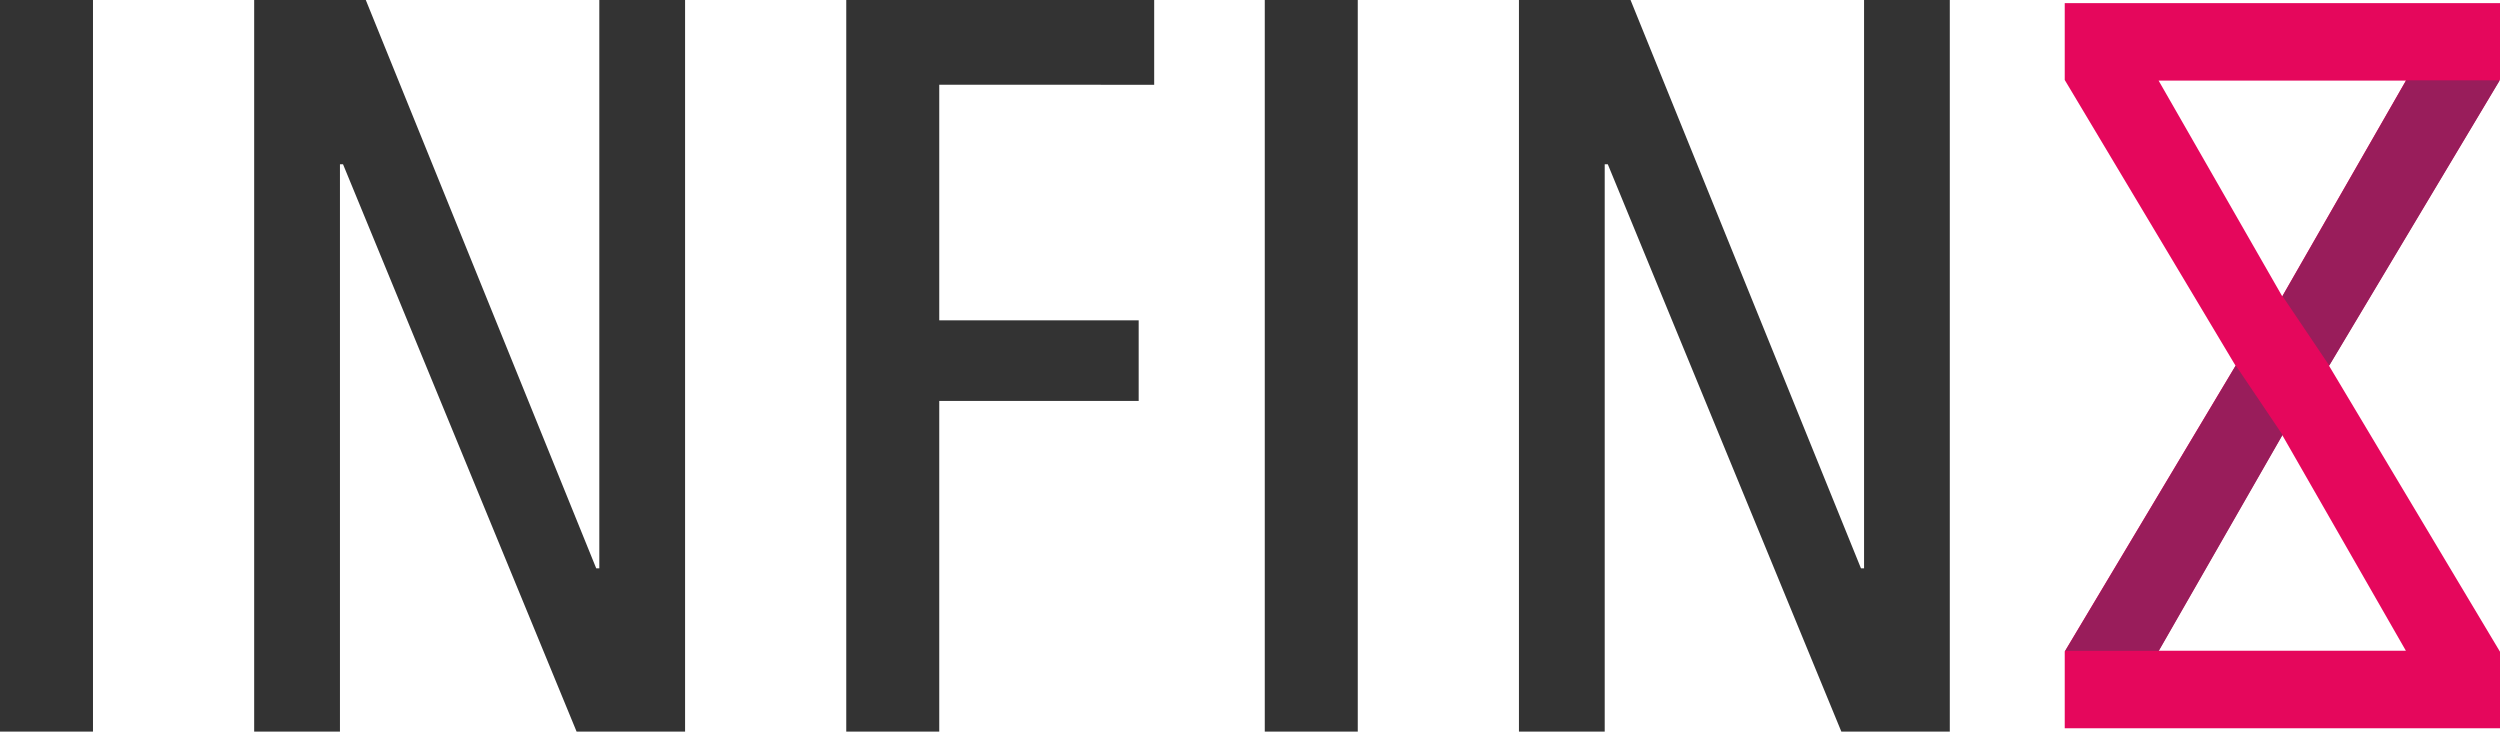 <svg xmlns="http://www.w3.org/2000/svg" width="230.01" height="67.308" viewBox="0 0 230.01 67.308">
  <g id="Group_22" data-name="Group 22" transform="translate(-10.901 -18.538)">
    <g id="Group_1" data-name="Group 1" transform="translate(10.901 18.538)">
      <path id="Path_1" data-name="Path 1" d="M10.9,85.846V18.538h8.556V85.846Z" transform="translate(-10.901 -18.538)" fill="#333"/>
      <path id="Path_2" data-name="Path 2" d="M52.371,85.846,30.884,33.654H30.6V85.846H22.708V18.538H32.977l21.2,52.288h.285V18.538h7.891V85.846Z" transform="translate(0.677 -18.538)" fill="#333"/>
      <path id="Path_3" data-name="Path 3" d="M58.768,26.334V48.009H77.116v7.415H58.768V85.846H50.212V18.538h28.33v7.8Z" transform="translate(27.647 -18.538)" fill="#333"/>
      <path id="Path_4" data-name="Path 4" d="M69.653,85.846V18.538h8.556V85.846Z" transform="translate(46.711 -18.538)" fill="#333"/>
      <path id="Path_5" data-name="Path 5" d="M111.121,85.846,89.636,33.654h-.285V85.846H81.46V18.538H91.727l21.2,52.288h.285V18.538H121.1V85.846Z" transform="translate(58.289 -18.538)" fill="#333"/>
    </g>
    <g id="Group_3" data-name="Group 3" transform="translate(200.865 18.825)">
      <path id="Path_6" data-name="Path 6" d="M146.86,18.683H106.814v7.069l15.714,26.286L106.814,78.327V85.4H146.86V78.358l-15.736-26.32L146.86,25.72ZM138.2,78.265H115.451l11.375-19.842Zm-11.377-32.61L115.451,25.813H138.2Z" transform="translate(-106.814 -18.683)" fill="#e5075c"/>
      <g id="Group_2" data-name="Group 2" transform="translate(0.058 7.103)">
        <path id="Path_7" data-name="Path 7" d="M121.23,48.511l15.684-26.242h-8.6L116.932,42.128Z" transform="translate(-96.95 -22.269)" fill="#991d5b"/>
        <path id="Path_8" data-name="Path 8" d="M122.527,35.519,106.843,61.762h8.6L126.825,41.9Z" transform="translate(-106.843 -9.277)" fill="#991d5b"/>
      </g>
    </g>
  </g>
</svg>

